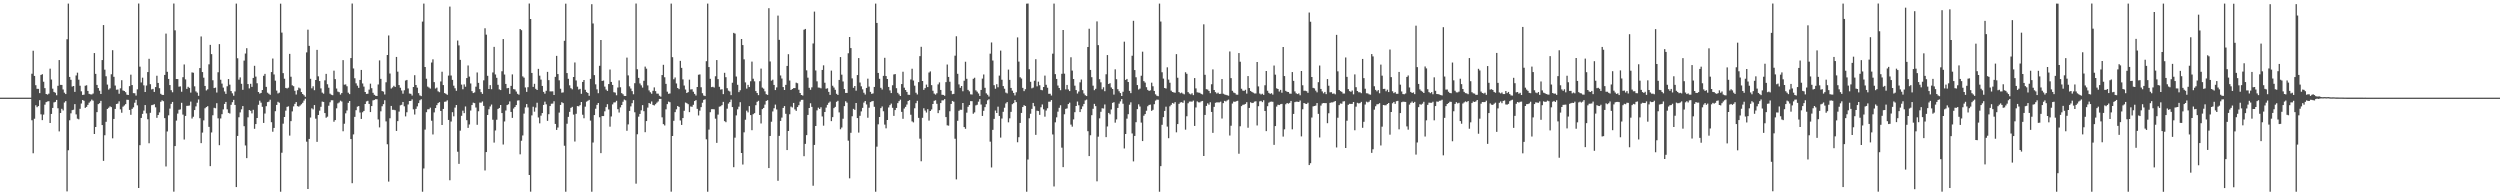 <?xml version="1.0" encoding="UTF-8"?>
<svg xmlns="http://www.w3.org/2000/svg" width="1920" height="150">
  <path d="M0 75.000h1v1.000H0zM1 75.000h1v1.000H1zM2 75.000h1v1.000H2zM3 75.000h1v1.000H3zM4 75.000h1v1.000H4zM5 75.000h1v1.000H5zM6 75.000h1v1.000H6zM7 75.000h1v1.000H7zM8 75.000h1v1.000H8zM9 75.000h1v1.000H9zM10 75.000h1v1.000H10zM11 75.000h1v1.000H11zM12 75.000h1v1.000H12zM13 75.000h1v1.000H13zM14 75.000h1v1.000H14zM15 75.000h1v1.000H15zM16 75.000h1v1.000H16zM17 75.000h1v1.000H17zM18 75.000h1v1.000H18zM19 75.000h1v1.000H19zM20 75.000h1v1.000H20zM21 75.000h1v1.000H21zM22 75.000h1v1.000H22zM23 75.000h1v1.000H23zM24 56.649h1v35.732H24zM25 38.951h1v78.770H25zM26 58.317h1v32.865H26zM27 65.455h1v15.402H27zM28 68.212h1v14.111H28zM29 68.261h1v13.215H29zM30 71.517h1v5.452H30zM31 57.562h1v30.230H31zM32 57.006h1v35.244H32zM33 62.778h1v25.258H33zM34 67.677h1v12.708H34zM35 72.192h1v6.222H35zM36 72.667h1v5.238H36zM37 71.953h1v5.770H37zM38 52.760h1v41.684H38zM39 61.070h1v26.445H39zM40 68.107h1v14.762H40zM41 70.614h1v8.027H41zM42 71.205h1v7.029H42zM43 73.143h1v3.588H43zM44 65.880h1v17.273H44zM45 46.106h1v54.800H45zM46 65.185h1v21.599H46zM47 65.240h1v18.304H47zM48 68.715h1v16.104H48zM49 71.161h1v7.590H49zM50 72.228h1v5.434H50zM51 30.173h1v116.828H51zM52 2.768h1v112.658H52zM53 59.081h1v33.300H53zM54 61.304h1v25.711H54zM55 66.481h1v18.111H55zM56 66.045h1v18.219H56zM57 70.554h1v9.436H57zM58 57.943h1v29.910H58zM59 55.831h1v35.326H59zM60 61.189h1v30.444H60zM61 65.867h1v17.710H61zM62 70.132h1v9.386H62zM63 72.915h1v3.884H63zM64 72.718h1v4.697H64zM65 65.865h1v16.996H65zM66 65.498h1v16.579H66zM67 69.858h1v10.701H67zM68 72.108h1v6.754H68zM69 72.458h1v5.342H69zM70 72.563h1v3.912H70zM71 71.821h1v5.498H71zM72 40.744h1v62.193H72zM73 56.707h1v40.850H73zM74 65.206h1v20.898H74zM75 67.631h1v12.339H75zM76 69.693h1v9.550H76zM77 72.214h1v5.250H77zM78 46.130h1v49.914H78zM79 19.273h1v104.294H79zM80 53.482h1v50.406H80zM81 58.574h1v34.986H81zM82 64.978h1v18.705H82zM83 68.837h1v13.913H83zM84 67.815h1v13.873H84zM85 57.051h1v25.238H85zM86 38.538h1v67.724H86zM87 59.006h1v32.347H87zM88 65.698h1v17.942H88zM89 68.930h1v10.955H89zM90 68.754h1v10.795H90zM91 72.008h1v5.812H91zM92 67.857h1v16.103H92zM93 61.601h1v24.996H93zM94 69.473h1v12.470H94zM95 69.897h1v11.079H95zM96 70.791h1v9.187H96zM97 72.681h1v3.940H97zM98 72.959h1v3.738H98zM99 66.148h1v18.302H99zM100 57.369h1v30.819H100zM101 65.333h1v18.301H101zM102 71.534h1v10.908H102zM103 71.620h1v7.298H103zM104 73.413h1v3.253H104zM105 68.584h1v12.332H105zM106 2.730h1v141.633H106zM107 51.210h1v60.311H107zM108 63.339h1v27.237H108zM109 59.653h1v27.804H109zM110 65.538h1v19.383H110zM111 70.646h1v10.044H111zM112 65.715h1v21.358H112zM113 55.355h1v36.239H113zM114 45.158h1v64.853H114zM115 64.679h1v21.971H115zM116 68.645h1v12.159H116zM117 68.259h1v12.293H117zM118 70.597h1v9.444H118zM119 66.879h1v15.574H119zM120 58.168h1v32.280H120zM121 63.701h1v24.626H121zM122 67.734h1v18.574H122zM123 72.037h1v6.164H123zM124 72.870h1v4.166H124zM125 72.916h1v4.781H125zM126 57.525h1v33.177H126zM127 25.816h1v102.054H127zM128 55.122h1v45.849H128zM129 60.612h1v27.956H129zM130 65.346h1v18.059H130zM131 69.251h1v10.524H131zM132 70.859h1v7.431H132zM133 2.734h1v144.472H133zM134 23.304h1v88.867H134zM135 60.682h1v31.928H135zM136 60.716h1v26.532H136zM137 66.557h1v17.778H137zM138 66.355h1v17.668H138zM139 70.471h1v8.466H139zM140 59.269h1v28.721H140zM141 49.498h1v57.645H141zM142 60.999h1v28.030H142zM143 68.237h1v13.083H143zM144 66.645h1v14.608H144zM145 67.494h1v13.541H145zM146 71.117h1v6.921H146zM147 55.621h1v35.399H147zM148 55.835h1v33.797H148zM149 66.303h1v18.248H149zM150 70.184h1v11.521H150zM151 71.162h1v7.743H151zM152 73.583h1v2.786H152zM153 52.297h1v38.495H153zM154 27.997h1v81.928H154zM155 55.336h1v46.491H155zM156 59.656h1v32.821H156zM157 66.019h1v17.136H157zM158 69.459h1v12.769H158zM159 68.605h1v12.969H159zM160 49.424h1v47.991H160zM161 34.465h1v93.147H161zM162 41.580h1v60.128H162zM163 61.625h1v26.894H163zM164 67.622h1v15.175H164zM165 67.287h1v15.877H165zM166 71.075h1v8.204H166zM167 55.496h1v35.370H167zM168 33.880h1v77.633H168zM169 61.241h1v29.739H169zM170 64.223h1v23.473H170zM171 67.253h1v16.757H171zM172 70.240h1v9.575H172zM173 72.075h1v6.209H173zM174 66.246h1v17.714H174zM175 60.720h1v25.966H175zM176 65.012h1v22.183H176zM177 69.925h1v10.538H177zM178 71.673h1v6.825H178zM179 73.504h1v3.179H179zM180 70.269h1v10.340H180zM181 2.744h1v140.905H181zM182 44.735h1v59.660H182zM183 61.192h1v28.871H183zM184 59.435h1v26.884H184zM185 64.348h1v19.615H185zM186 68.961h1v12.511H186zM187 46.524h1v50.395H187zM188 41.087h1v70.626H188zM189 37.026h1v84.411H189zM190 64.580h1v25.547H190zM191 67.913h1v16.632H191zM192 64.336h1v20.776H192zM193 66.696h1v20.403H193zM194 59.843h1v24.462H194zM195 50.550h1v48.388H195zM196 58.814h1v36.465H196zM197 63.931h1v26.696H197zM198 70.677h1v9.812H198zM199 71.893h1v5.396H199zM200 71.387h1v7.461H200zM201 69.135h1v12.912H201zM202 58.204h1v36.213H202zM203 56.735h1v30.435H203zM204 66.728h1v14.833H204zM205 71.171h1v7.245H205zM206 71.969h1v6.131H206zM207 72.829h1v3.764H207zM208 55.365h1v38.471H208zM209 44.957h1v56.201H209zM210 57.185h1v41.081H210zM211 61.941h1v23.453H211zM212 69.593h1v10.982H212zM213 71.780h1v6.414H213zM214 71.154h1v7.735H214zM215 2.806h1v144.458H215zM216 25.035h1v92.249H216zM217 56.161h1v38.833H217zM218 60.487h1v29.358H218zM219 67.551h1v17.433H219zM220 67.937h1v14.141H220zM221 67.306h1v14.378H221zM222 41.352h1v62.769H222zM223 58.933h1v34.122H223zM224 65.510h1v20.040H224zM225 66.205h1v15.532H225zM226 69.718h1v10.032H226zM227 72.599h1v5.790H227zM228 69.272h1v12.246H228zM229 67.288h1v14.608H229zM230 67.953h1v13.110H230zM231 70.724h1v9.347H231zM232 72.187h1v6.739H232zM233 73.184h1v4.088H233zM234 74.365h1v1.439H234zM235 40.237h1v68.554H235zM236 22.786h1v122.362H236zM237 35.213h1v71.488H237zM238 60.503h1v29.761H238zM239 67.847h1v15.343H239zM240 66.276h1v17.743H240zM241 69.293h1v11.377H241zM242 61.435h1v29.700H242zM243 38.313h1v70.660H243zM244 58.606h1v29.722H244zM245 62.262h1v22.745H245zM246 67.906h1v14.141H246zM247 71.140h1v6.911H247zM248 71.914h1v6.386H248zM249 61.712h1v25.105H249zM250 56.746h1v33.695H250zM251 64.701h1v24.901H251zM252 67.401h1v13.795H252zM253 71.932h1v6.634H253zM254 72.758h1v4.236H254zM255 73.128h1v3.874H255zM256 54.258h1v39.250H256zM257 60.763h1v31.464H257zM258 68.017h1v15.174H258zM259 70.331h1v9.063H259zM260 70.798h1v7.875H260zM261 72.658h1v4.634H261zM262 71.489h1v6.480H262zM263 46.173h1v54.664H263zM264 65.027h1v29.985H264zM265 64.822h1v22.225H265zM266 66.244h1v18.594H266zM267 71.179h1v7.836H267zM268 72.270h1v5.294H268zM269 44.595h1v62.194H269zM270 2.725h1v137.984H270zM271 52.591h1v50.626H271zM272 60.099h1v29.644H272zM273 63.992h1v20.619H273zM274 65.772h1v16.129H274zM275 67.457h1v13.982H275zM276 61.375h1v25.074H276zM277 53.714h1v37.645H277zM278 64.077h1v22.131H278zM279 66.530h1v18.653H279zM280 70.655h1v9.205H280zM281 72.166h1v5.703H281zM282 72.006h1v5.425H282zM283 68.796h1v11.003H283zM284 64.238h1v21.840H284zM285 67.752h1v13.693H285zM286 71.288h1v5.840H286zM287 72.809h1v3.942H287zM288 73.507h1v2.670H288zM289 73.735h1v2.510H289zM290 64.854h1v26.892H290zM291 46.399h1v51.462H291zM292 60.547h1v24.939H292zM293 69.959h1v11.629H293zM294 70.359h1v9.617H294zM295 72.564h1v4.428H295zM296 63.174h1v30.051H296zM297 42.236h1v68.565H297zM298 27.236h1v112.222H298zM299 56.485h1v34.353H299zM300 67.971h1v13.380H300zM301 67.135h1v17.191H301zM302 65.895h1v18.438H302zM303 66.771h1v17.908H303zM304 43.725h1v56.856H304zM305 55.040h1v38.013H305zM306 65.351h1v20.346H306zM307 67.363h1v13.534H307zM308 69.473h1v11.006H308zM309 71.951h1v6.359H309zM310 69.318h1v12.322H310zM311 61.850h1v27.552H311zM312 61.382h1v24.813H312zM313 67.920h1v12.292H313zM314 71.813h1v5.742H314zM315 72.017h1v5.511H315zM316 73.350h1v2.963H316zM317 66.795h1v17.151H317zM318 57.756h1v30.192H318zM319 65.289h1v18.306H319zM320 67.348h1v14.374H320zM321 71.525h1v7.682H321zM322 73.244h1v3.785H322zM323 73.829h1v2.415H323zM324 16.569h1v130.680H324zM325 2.766h1v126.621H325zM326 51.479h1v48.063H326zM327 60.481h1v25.668H327zM328 66.510h1v17.475H328zM329 67.230h1v16.658H329zM330 68.026h1v14.676H330zM331 47.999h1v44.724H331zM332 45.582h1v57.682H332zM333 63.097h1v23.209H333zM334 67.973h1v15.031H334zM335 67.288h1v13.454H335zM336 70.164h1v8.970H336zM337 70.833h1v7.594H337zM338 62.555h1v22.667H338zM339 55.102h1v40.891H339zM340 65.352h1v18.334H340zM341 71.469h1v6.716H341zM342 72.029h1v5.972H342zM343 72.798h1v4.273H343zM344 58.054h1v34.047H344zM345 5.073h1v133.380H345zM346 58.019h1v35.312H346zM347 61.322h1v24.849H347zM348 65.780h1v23.559H348zM349 67.801h1v14.834H349zM350 69.759h1v10.860H350zM351 31.133h1v85.416H351zM352 34.865h1v90.986H352zM353 45.977h1v54.356H353zM354 64.969h1v23.969H354zM355 68.552h1v16.461H355zM356 64.819h1v22.081H356zM357 66.608h1v15.170H357zM358 59.967h1v32.364H358zM359 50.280h1v47.914H359zM360 58.839h1v36.731H360zM361 64.097h1v20.794H361zM362 69.975h1v10.714H362zM363 71.486h1v7.368H363zM364 70.973h1v8.257H364zM365 66.561h1v16.003H365zM366 55.640h1v40.184H366zM367 63.626h1v21.803H367zM368 68.476h1v10.308H368zM369 70.777h1v8.064H369zM370 72.106h1v5.811H370zM371 61.705h1v19.625H371zM372 21.709h1v109.227H372zM373 26.627h1v90.141H373zM374 58.233h1v30.089H374zM375 68.330h1v15.579H375zM376 65.391h1v16.392H376zM377 68.509h1v11.776H377zM378 55.643h1v36.297H378zM379 36.016h1v73.521H379zM380 57.165h1v43.044H380zM381 59.758h1v32.207H381zM382 65.151h1v18.504H382zM383 68.677h1v14.207H383zM384 69.174h1v11.448H384zM385 54.716h1v32.097H385zM386 30.000h1v81.011H386zM387 57.254h1v36.007H387zM388 64.464h1v20.407H388zM389 67.764h1v12.913H389zM390 67.520h1v12.577H390zM391 72.092h1v5.804H391zM392 65.933h1v20.044H392zM393 57.147h1v33.396H393zM394 68.439h1v14.931H394zM395 68.729h1v13.446H395zM396 70.317h1v10.356H396zM397 72.064h1v5.160H397zM398 72.681h1v4.377H398zM399 22.274h1v96.261H399zM400 23.210h1v84.889H400zM401 58.660h1v45.385H401zM402 59.634h1v27.627H402zM403 67.189h1v15.300H403zM404 70.551h1v9.356H404zM405 66.946h1v15.595H405zM406 2.734h1v131.647H406zM407 14.597h1v132.627H407zM408 56.014h1v32.614H408zM409 66.738h1v15.220H409zM410 64.350h1v21.414H410zM411 68.203h1v14.402H411zM412 69.125h1v9.795H412zM413 52.901h1v37.292H413zM414 58.111h1v36.610H414zM415 61.122h1v27.716H415zM416 65.974h1v20.875H416zM417 70.573h1v10.023H417zM418 71.919h1v6.172H418zM419 69.715h1v10.417H419zM420 55.213h1v37.617H420zM421 61.552h1v26.132H421zM422 70.187h1v11.249H422zM423 70.171h1v9.496H423zM424 70.126h1v9.443H424zM425 72.972h1v4.814H425zM426 59.012h1v36.158H426zM427 42.882h1v56.918H427zM428 56.884h1v41.062H428zM429 61.697h1v24.757H429zM430 68.167h1v12.441H430zM431 71.144h1v7.340H431zM432 70.939h1v8.252H432zM433 31.315h1v80.620H433zM434 2.811h1v144.450H434zM435 56.117h1v38.927H435zM436 60.542h1v29.197H436zM437 65.518h1v20.419H437zM438 67.760h1v15.097H438zM439 68.612h1v13.460H439zM440 59.148h1v28.887H440zM441 47.968h1v60.753H441zM442 61.797h1v25.601H442zM443 66.551h1v14.904H443zM444 68.766h1v12.913H444zM445 68.229h1v12.493H445zM446 72.020h1v6.295H446zM447 62.933h1v25.205H447zM448 61.433h1v29.382H448zM449 68.970h1v12.931H449zM450 70.706h1v7.388H450zM451 71.402h1v6.027H451zM452 73.554h1v3.152H452zM453 60.551h1v32.090H453zM454 3.231h1v144.030H454zM455 17.996h1v91.489H455zM456 57.682h1v30.711H456zM457 64.746h1v18.746H457zM458 68.584h1v11.935H458zM459 71.584h1v7.508H459zM460 50.547h1v39.520H460zM461 30.695h1v86.920H461zM462 62.155h1v26.974H462zM463 61.829h1v27.312H463zM464 66.487h1v19.036H464zM465 68.783h1v13.500H465zM466 69.855h1v10.172H466zM467 64.569h1v19.507H467zM468 53.399h1v43.894H468zM469 62.921h1v26.546H469zM470 65.228h1v14.950H470zM471 70.800h1v7.882H471zM472 71.105h1v7.501H472zM473 73.172h1v4.232H473zM474 67.207h1v16.643H474zM475 61.741h1v24.709H475zM476 67.000h1v15.488H476zM477 71.524h1v9.113H477zM478 72.414h1v5.704H478zM479 73.652h1v2.819H479zM480 73.743h1v3.320H480zM481 44.230h1v56.200H481zM482 57.896h1v37.660H482zM483 66.279h1v18.905H483zM484 68.002h1v13.688H484zM485 69.966h1v9.268H485zM486 72.410h1v4.486H486zM487 63.911h1v22.333H487zM488 2.726h1v138.340H488zM489 53.212h1v49.900H489zM490 59.812h1v29.796H490zM491 64.095h1v23.431H491zM492 65.524h1v19.207H492zM493 67.254h1v13.471H493zM494 62.055h1v23.321H494zM495 51.159h1v50.350H495zM496 52.744h1v40.258H496zM497 65.606h1v17.019H497zM498 69.404h1v9.724H498zM499 70.855h1v8.861H499zM500 71.978h1v5.958H500zM501 69.734h1v10.875H501zM502 67.128h1v13.850H502zM503 70.003h1v9.998H503zM504 71.890h1v6.940H504zM505 71.950h1v5.954H505zM506 73.503h1v2.497H506zM507 74.255h1v1.658H507zM508 57.664h1v32.459H508zM509 49.766h1v45.579H509zM510 59.333h1v37.005H510zM511 64.397h1v19.589H511zM512 70.423h1v9.575H512zM513 72.053h1v5.957H513zM514 71.802h1v6.694H514zM515 2.743h1v144.464H515zM516 43.914h1v60.518H516zM517 60.879h1v31.913H517zM518 59.500h1v26.609H518zM519 64.116h1v19.862H519zM520 67.598h1v13.811H520zM521 68.456h1v13.665H521zM522 46.744h1v45.779H522zM523 52.144h1v43.783H523zM524 60.960h1v29.705H524zM525 65.669h1v19.420H525zM526 68.773h1v9.994H526zM527 71.443h1v7.813H527zM528 70.780h1v9.237H528zM529 61.206h1v24.907H529zM530 68.733h1v13.054H530zM531 68.577h1v13.463H531zM532 70.473h1v10.030H532zM533 72.108h1v5.507H533zM534 73.363h1v3.516H534zM535 66.797h1v16.821H535zM536 57.419h1v31.270H536zM537 57.114h1v27.886H537zM538 66.999h1v15.257H538zM539 71.560h1v7.342H539zM540 73.392h1v3.330H540zM541 73.803h1v2.477H541zM542 46.996h1v60.013H542zM543 2.767h1v144.482H543zM544 51.527h1v48.010H544zM545 60.541h1v25.625H545zM546 66.901h1v16.954H546zM547 66.647h1v17.154H547zM548 67.205h1v16.785H548zM549 58.585h1v32.550H549zM550 46.150h1v63.553H550zM551 60.787h1v27.203H551zM552 66.666h1v15.272H552zM553 68.758h1v12.876H553zM554 68.550h1v12.184H554zM555 72.289h1v5.941H555zM556 55.933h1v37.121H556zM557 59.280h1v34.588H557zM558 67.736h1v15.707H558zM559 69.628h1v9.950H559zM560 70.237h1v8.145H560zM561 73.041h1v3.441H561zM562 63.533h1v18.693H562zM563 25.249h1v103.163H563zM564 25.782h1v79.966H564zM565 58.791h1v29.811H565zM566 65.148h1v18.804H566zM567 70.735h1v11.175H567zM568 69.344h1v9.158H568zM569 29.947h1v87.551H569zM570 34.612h1v91.762H570zM571 45.582h1v56.070H571zM572 63.291h1v28.685H572zM573 68.061h1v16.908H573zM574 65.196h1v21.122H574zM575 66.871h1v14.620H575zM576 62.416h1v25.980H576zM577 47.327h1v52.644H577zM578 60.472h1v27.211H578zM579 62.484h1v24.406H579zM580 69.954h1v10.816H580zM581 71.438h1v6.733H581zM582 73.050h1v4.355H582zM583 62.368h1v25.976H583zM584 52.679h1v42.165H584zM585 67.284h1v16.507H585zM586 68.072h1v14.805H586zM587 70.121h1v10.207H587zM588 72.338h1v5.172H588zM589 72.865h1v4.083H589zM590 6.314h1v122.739H590zM591 47.197h1v57.226H591zM592 61.934h1v31.554H592zM593 61.184h1v24.437H593zM594 65.253h1v17.912H594zM595 69.189h1v11.154H595zM596 67.124h1v16.969H596zM597 11.994h1v126.860H597zM598 30.609h1v73.730H598zM599 57.978h1v34.881H599zM600 60.292h1v30.033H600zM601 66.875h1v16.025H601zM602 69.123h1v12.322H602zM603 65.166h1v22.224H603zM604 50.614h1v64.624H604zM605 41.601h1v59.009H605zM606 61.841h1v25.911H606zM607 69.129h1v12.747H607zM608 68.333h1v14.178H608zM609 67.689h1v11.348H609zM610 67.628h1v16.407H610zM611 63.480h1v21.658H611zM612 63.941h1v18.303H612zM613 68.929h1v11.866H613zM614 71.428h1v6.624H614zM615 72.961h1v3.738H615zM616 73.395h1v3.253H616zM617 22.818h1v97.131H617zM618 22.244h1v88.235H618zM619 54.001h1v49.798H619zM620 59.654h1v28.613H620zM621 67.413h1v15.535H621zM622 68.983h1v10.337H622zM623 67.070h1v15.019H623zM624 33.382h1v109.247H624zM625 8.918h1v102.382H625zM626 54.137h1v42.606H626zM627 62.472h1v22.324H627zM628 67.251h1v15.436H628zM629 67.336h1v16.351H629zM630 67.826h1v14.529H630zM631 53.722h1v35.709H631zM632 50.171h1v46.319H632zM633 63.522h1v22.487H633zM634 68.127h1v14.491H634zM635 67.798h1v12.715H635zM636 70.542h1v8.425H636zM637 72.849h1v5.163H637zM638 54.211h1v38.795H638zM639 65.824h1v24.149H639zM640 67.203h1v15.864H640zM641 68.960h1v13.133H641zM642 72.014h1v6.171H642zM643 72.905h1v4.496H643zM644 61.408h1v24.907H644zM645 43.826h1v55.463H645zM646 57.351h1v40.571H646zM647 62.551h1v28.655H647zM648 68.401h1v13.119H648zM649 71.357h1v6.403H649zM650 71.359h1v7.466H650zM651 40.928h1v67.082H651zM652 28.420h1v108.534H652zM653 36.914h1v65.064H653zM654 60.200h1v29.072H654zM655 67.429h1v16.167H655zM656 66.028h1v18.344H656zM657 69.626h1v9.502H657zM658 57.670h1v33.010H658zM659 44.595h1v57.235H659zM660 63.368h1v25.582H660zM661 66.303h1v19.264H661zM662 68.596h1v14.225H662zM663 71.215h1v7.589H663zM664 72.618h1v4.943H664zM665 67.554h1v12.683H665zM666 60.413h1v30.031H666zM667 66.528h1v16.198H667zM668 70.541h1v7.879H668zM669 72.102h1v5.768H669zM670 71.748h1v5.790H670zM671 66.782h1v15.226H671zM672 2.751h1v144.479H672zM673 17.610h1v95.008H673zM674 56.006h1v39.496H674zM675 60.525h1v29.306H675zM676 67.434h1v15.603H676zM677 68.737h1v13.006H677zM678 58.258h1v27.213H678zM679 44.383h1v51.314H679zM680 58.414h1v40.137H680zM681 60.694h1v31.450H681zM682 66.766h1v15.757H682zM683 69.428h1v11.312H683zM684 71.462h1v8.128H684zM685 65.477h1v17.338H685zM686 57.210h1v31.780H686zM687 56.891h1v27.644H687zM688 67.756h1v15.136H688zM689 71.282h1v7.908H689zM690 72.491h1v5.187H690zM691 73.714h1v2.822H691zM692 64.541h1v21.375H692zM693 55.072h1v36.166H693zM694 67.320h1v16.022H694zM695 69.132h1v12.943H695zM696 70.621h1v9.679H696zM697 72.733h1v4.812H697zM698 72.881h1v4.030H698zM699 61.016h1v27.080H699zM700 52.781h1v40.443H700zM701 61.823h1v32.191H701zM702 65.781h1v17.368H702zM703 71.238h1v8.012H703zM704 72.545h1v4.883H704zM705 63.086h1v27.415H705zM706 43.130h1v63.342H706zM707 35.938h1v87.907H707zM708 62.189h1v28.301H708zM709 69.018h1v14.129H709zM710 67.667h1v17.260H710zM711 64.983h1v21.456H711zM712 66.852h1v17.018H712zM713 55.701h1v36.908H713zM714 54.810h1v30.424H714zM715 65.391h1v18.691H715zM716 69.703h1v10.150H716zM717 71.899h1v5.509H717zM718 72.676h1v4.335H718zM719 71.606h1v8.103H719zM720 64.824h1v22.086H720zM721 63.263h1v21.378H721zM722 69.083h1v10.048H722zM723 72.769h1v4.357H723zM724 72.933h1v4.112H724zM725 73.503h1v2.637H725zM726 63.077h1v26.805H726zM727 49.542h1v46.718H727zM728 59.102h1v37.406H728zM729 62.777h1v22.662H729zM730 69.718h1v10.109H730zM731 72.328h1v5.194H731zM732 72.091h1v6.016H732zM733 42.761h1v63.801H733zM734 27.834h1v109.933H734zM735 56.654h1v36.110H735zM736 64.818h1v20.282H736zM737 67.455h1v16.820H737zM738 66.056h1v18.265H738zM739 70.087h1v9.006H739zM740 61.990h1v35.592H740zM741 47.418h1v51.515H741zM742 60.510h1v26.000H742zM743 69.039h1v12.994H743zM744 70.142h1v10.483H744zM745 72.464h1v5.219H745zM746 72.601h1v5.141H746zM747 60.503h1v26.868H747zM748 59.714h1v26.603H748zM749 69.362h1v11.575H749zM750 70.378h1v10.054H750zM751 71.756h1v6.306H751zM752 73.679h1v2.475H752zM753 69.071h1v11.203H753zM754 60.356h1v28.682H754zM755 57.201h1v27.869H755zM756 67.415h1v14.847H756zM757 71.683h1v8.352H757zM758 72.766h1v4.276H758zM759 74.143h1v2.083H759zM760 41.241h1v67.561H760zM761 32.628h1v95.974H761zM762 46.499h1v53.226H762zM763 65.437h1v25.830H763zM764 68.160h1v16.737H764zM765 64.676h1v22.104H765zM766 67.039h1v14.875H766zM767 58.075h1v30.980H767zM768 38.841h1v66.847H768zM769 61.215h1v29.805H769zM770 66.119h1v19.721H770zM771 68.160h1v14.578H771zM772 71.114h1v8.361H772zM773 71.737h1v6.666H773zM774 53.432h1v40.535H774zM775 61.334h1v29.560H775zM776 67.557h1v18.364H776zM777 69.646h1v10.382H777zM778 71.381h1v7.825H778zM779 73.266h1v3.583H779zM780 70.873h1v7.584H780zM781 28.698h1v80.572H781zM782 47.334h1v58.039H782zM783 59.324h1v35.064H783zM784 60.314h1v26.411H784zM785 67.500h1v14.675H785zM786 69.989h1v10.798H786zM787 68.504h1v12.883H787zM788 2.818h1v144.431H788zM789 2.728h1v119.781H789zM790 53.174h1v37.634H790zM791 62.823h1v24.542H791zM792 67.829h1v15.788H792zM793 67.299h1v11.760H793zM794 62.013h1v19.623H794zM795 45.450h1v58.144H795zM796 66.296h1v18.751H796zM797 62.727h1v22.570H797zM798 65.486h1v22.742H798zM799 69.011h1v13.350H799zM800 69.307h1v10.948H800zM801 66.820h1v17.125H801zM802 58.047h1v31.575H802zM803 65.122h1v19.776H803zM804 67.393h1v15.780H804zM805 72.064h1v6.083H805zM806 72.009h1v6.072H806zM807 73.362h1v3.494H807zM808 41.214h1v62.032H808zM809 2.771h1v140.429H809zM810 56.957h1v36.984H810zM811 60.638h1v29.484H811zM812 65.691h1v20.062H812zM813 67.560h1v15.229H813zM814 69.296h1v11.570H814zM815 56.678h1v56.740H815zM816 23.040h1v105.294H816zM817 56.563h1v31.200H817zM818 68.682h1v14.934H818zM819 65.250h1v18.011H819zM820 68.730h1v11.188H820zM821 69.948h1v8.894H821zM822 44.002h1v51.670H822zM823 54.226h1v43.034H823zM824 60.660h1v31.019H824zM825 65.793h1v20.360H825zM826 69.150h1v12.252H826zM827 71.839h1v6.114H827zM828 70.278h1v10.587H828zM829 63.207h1v22.846H829zM830 61.095h1v22.728H830zM831 69.222h1v12.487H831zM832 71.800h1v8.004H832zM833 73.147h1v3.966H833zM834 73.772h1v2.728H834zM835 36.103h1v64.654H835zM836 22.047h1v97.792H836zM837 53.720h1v50.174H837zM838 59.313h1v29.157H838zM839 65.784h1v17.760H839zM840 69.267h1v10.504H840zM841 68.184h1v13.303H841zM842 16.444h1v122.839H842zM843 34.647h1v70.289H843zM844 60.808h1v30.077H844zM845 63.246h1v22.599H845zM846 68.599h1v14.556H846zM847 67.036h1v16.344H847zM848 70.028h1v10.178H848zM849 57.059h1v48.244H849zM850 42.302h1v54.807H850zM851 64.496h1v22.222H851zM852 63.897h1v23.907H852zM853 67.149h1v16.932H853zM854 68.376h1v10.617H854zM855 72.640h1v5.860H855zM856 53.267h1v40.945H856zM857 60.807h1v30.887H857zM858 68.493h1v14.418H858zM859 70.076h1v9.516H859zM860 71.459h1v6.433H860zM861 73.739h1v2.364H861zM862 70.465h1v9.197H862zM863 32.000h1v82.012H863zM864 61.391h1v41.507H864zM865 60.614h1v30.507H865zM866 62.978h1v24.707H866zM867 69.769h1v10.643H867zM868 71.525h1v7.049H868zM869 42.814h1v59.687H869zM870 15.952h1v108.008H870zM871 53.795h1v50.590H871zM872 59.350h1v34.505H872zM873 65.324h1v18.471H873zM874 68.788h1v11.336H874zM875 68.047h1v13.757H875zM876 58.176h1v35.963H876zM877 39.690h1v68.653H877zM878 62.293h1v26.568H878zM879 63.449h1v24.135H879zM880 66.968h1v18.081H880zM881 69.043h1v12.585H881zM882 69.823h1v10.750H882zM883 69.382h1v10.935H883zM884 63.513h1v21.640H884zM885 66.248h1v18.061H885zM886 69.837h1v10.173H886zM887 72.462h1v4.781H887zM888 73.507h1v2.970H888zM889 73.858h1v2.761H889zM890 2.757h1v144.472H890zM891 16.549h1v111.052H891zM892 55.486h1v40.370H892zM893 60.350h1v29.592H893zM894 67.586h1v17.601H894zM895 68.017h1v13.911H895zM896 51.721h1v45.522H896zM897 61.154h1v44.978H897zM898 63.543h1v18.106H898zM899 69.613h1v10.893H899zM900 70.664h1v8.368H900zM901 70.974h1v8.656H901zM902 71.239h1v7.201H902zM903 41.584h1v60.029H903zM904 59.708h1v35.580H904zM905 70.716h1v9.038H905zM906 71.604h1v7.109H906zM907 71.116h1v7.323H907zM908 71.891h1v7.099H908zM909 72.464h1v4.715H909zM910 55.476h1v44.091H910zM911 56.671h1v32.627H911zM912 70.767h1v8.561H912zM913 71.895h1v6.151H913zM914 72.485h1v5.507H914zM915 71.651h1v6.433H915zM916 73.044h1v4.196H916zM917 59.968h1v36.750H917zM918 67.874h1v14.647H918zM919 70.889h1v6.999H919zM920 71.097h1v7.494H920zM921 71.282h1v7.369H921zM922 72.098h1v5.767H922zM923 72.545h1v4.959H923zM924 18.708h1v101.120H924zM925 57.455h1v30.817H925zM926 68.509h1v12.848H926zM927 68.751h1v10.610H927zM928 69.836h1v10.556H928zM929 71.570h1v6.947H929zM930 64.738h1v21.235H930zM931 53.284h1v48.746H931zM932 69.124h1v12.946H932zM933 70.774h1v8.160H933zM934 71.845h1v6.723H934zM935 71.164h1v7.493H935zM936 72.176h1v6.442H936zM937 72.031h1v6.056H937zM938 60.717h1v30.320H938zM939 71.993h1v7.211H939zM940 72.555h1v4.913H940zM941 72.862h1v5.043H941zM942 73.152h1v3.953H942zM943 73.533h1v2.949H943zM944 39.537h1v64.574H944zM945 60.021h1v36.529H945zM946 69.721h1v9.808H946zM947 71.064h1v6.948H947zM948 71.524h1v6.731H948zM949 72.629h1v5.105H949zM950 72.741h1v4.651H950zM951 40.775h1v77.306H951zM952 47.419h1v49.534H952zM953 68.125h1v13.378H953zM954 69.575h1v10.923H954zM955 69.765h1v10.580H955zM956 68.988h1v10.828H956zM957 71.875h1v6.596H957zM958 58.435h1v39.643H958zM959 67.654h1v15.253H959zM960 69.837h1v8.690H960zM961 70.620h1v8.548H961zM962 71.175h1v7.780H962zM963 71.776h1v6.239H963zM964 71.769h1v6.024H964zM965 47.629h1v48.723H965zM966 66.363h1v15.195H966zM967 71.848h1v6.039H967zM968 72.543h1v4.947H968zM969 71.988h1v6.472H969zM970 72.865h1v4.117H970zM971 65.459h1v19.768H971zM972 54.512h1v46.197H972zM973 69.695h1v11.853H973zM974 71.303h1v7.551H974zM975 72.112h1v6.087H975zM976 71.567h1v6.471H976zM977 72.662h1v5.510H977zM978 50.334h1v60.909H978zM979 57.343h1v39.468H979zM980 67.850h1v14.029H980zM981 68.350h1v12.062H981zM982 70.295h1v10.397H982zM983 69.002h1v11.016H983zM984 71.226h1v8.568H984zM985 36.103h1v68.783H985zM986 58.404h1v40.931H986zM987 69.799h1v10.268H987zM988 70.486h1v8.629H988zM989 70.651h1v8.977H989zM990 71.900h1v7.120H990zM991 72.000h1v5.505H991zM992 55.348h1v43.975H992zM993 62.115h1v25.411H993zM994 70.187h1v8.273H994zM995 71.655h1v6.404H995zM996 72.262h1v5.891H996zM997 71.715h1v6.605H997zM998 73.177h1v4.036H998zM999 54.527h1v50.236H999zM1000 65.466h1v18.452H1000zM1001 69.695h1v9.427H1001zM1002 69.665h1v9.979H1002zM1003 70.059h1v9.835H1003zM1004 71.262h1v7.659H1004zM1005 9.648h1v117.113H1005zM1006 16.704h1v108.645H1006zM1007 59.133h1v31.147H1007zM1008 67.470h1v14.267H1008zM1009 67.909h1v13.477H1009zM1010 69.584h1v11.501H1010zM1011 70.926h1v8.221H1011zM1012 63.123h1v24.345H1012zM1013 50.322h1v55.273H1013zM1014 68.276h1v12.847H1014zM1015 70.176h1v9.289H1015zM1016 71.678h1v7.419H1016zM1017 70.621h1v8.566H1017zM1018 72.302h1v6.905H1018zM1019 60.736h1v33.873H1019zM1020 65.859h1v21.145H1020zM1021 70.892h1v8.113H1021zM1022 70.833h1v7.830H1022zM1023 71.966h1v6.652H1023zM1024 71.757h1v6.350H1024zM1025 72.466h1v5.100H1025zM1026 26.795h1v86.461H1026zM1027 54.774h1v35.650H1027zM1028 69.100h1v11.666H1028zM1029 70.003h1v9.461H1029zM1030 70.505h1v9.168H1030zM1031 71.830h1v6.119H1031zM1032 71.829h1v5.877H1032zM1033 44.151h1v69.533H1033zM1034 59.051h1v33.647H1034zM1035 68.433h1v12.068H1035zM1036 69.994h1v9.701H1036zM1037 70.479h1v9.360H1037zM1038 69.528h1v10.232H1038zM1039 72.461h1v5.895H1039zM1040 57.161h1v42.903H1040zM1041 66.956h1v14.955H1041zM1042 69.865h1v9.102H1042zM1043 70.873h1v8.526H1043zM1044 70.866h1v8.362H1044zM1045 71.559h1v6.681H1045zM1046 45.270h1v52.861H1046zM1047 60.027h1v33.515H1047zM1048 68.140h1v12.129H1048zM1049 71.632h1v6.474H1049zM1050 71.747h1v6.875H1050zM1051 72.453h1v5.628H1051zM1052 72.698h1v4.167H1052zM1053 41.530h1v75.853H1053zM1054 43.304h1v71.330H1054zM1055 66.277h1v17.935H1055zM1056 69.018h1v12.604H1056zM1057 70.151h1v9.951H1057zM1058 69.180h1v10.786H1058zM1059 71.638h1v7.603H1059zM1060 49.626h1v62.071H1060zM1061 58.130h1v39.135H1061zM1062 68.288h1v12.375H1062zM1063 68.208h1v12.670H1063zM1064 70.114h1v10.743H1064zM1065 68.869h1v11.002H1065zM1066 70.687h1v8.395H1066zM1067 38.046h1v65.385H1067zM1068 59.262h1v26.736H1068zM1069 70.080h1v9.220H1069zM1070 71.538h1v6.745H1070zM1071 70.734h1v9.020H1071zM1072 72.027h1v5.717H1072zM1073 72.028h1v5.431H1073zM1074 55.234h1v44.102H1074zM1075 65.049h1v21.766H1075zM1076 70.241h1v8.266H1076zM1077 72.265h1v5.828H1077zM1078 72.380h1v5.789H1078zM1079 71.782h1v6.506H1079zM1080 59.081h1v37.976H1080zM1081 57.974h1v41.635H1081zM1082 67.183h1v13.163H1082zM1083 70.624h1v8.321H1083zM1084 71.406h1v6.550H1084zM1085 70.937h1v8.176H1085zM1086 72.275h1v5.937H1086zM1087 19.714h1v99.024H1087zM1088 51.546h1v57.875H1088zM1089 64.454h1v17.830H1089zM1090 68.672h1v11.421H1090zM1091 69.760h1v10.641H1091zM1092 70.443h1v9.166H1092zM1093 71.424h1v6.752H1093zM1094 51.060h1v53.810H1094zM1095 52.531h1v39.894H1095zM1096 68.525h1v11.995H1096zM1097 70.761h1v8.088H1097zM1098 71.588h1v7.337H1098zM1099 70.739h1v8.230H1099zM1100 72.393h1v5.761H1100zM1101 59.403h1v33.023H1101zM1102 69.734h1v11.703H1102zM1103 72.194h1v5.770H1103zM1104 72.272h1v5.897H1104zM1105 72.619h1v4.806H1105zM1106 73.025h1v4.234H1106zM1107 73.332h1v3.269H1107zM1108 20.891h1v98.420H1108zM1109 58.798h1v31.727H1109zM1110 68.830h1v12.689H1110zM1111 68.753h1v11.119H1111zM1112 70.433h1v8.724H1112zM1113 71.443h1v6.664H1113zM1114 71.636h1v6.618H1114zM1115 48.043h1v60.436H1115zM1116 61.676h1v23.790H1116zM1117 69.706h1v10.139H1117zM1118 70.888h1v7.620H1118zM1119 70.973h1v8.460H1119zM1120 70.332h1v8.622H1120zM1121 60.453h1v32.533H1121zM1122 64.615h1v30.407H1122zM1123 68.335h1v11.199H1123zM1124 70.579h1v8.080H1124zM1125 71.512h1v6.369H1125zM1126 71.748h1v6.694H1126zM1127 72.323h1v5.224H1127zM1128 44.605h1v54.245H1128zM1129 62.358h1v31.574H1129zM1130 70.819h1v8.349H1130zM1131 71.687h1v6.309H1131zM1132 71.903h1v6.451H1132zM1133 72.869h1v4.992H1133zM1134 72.816h1v3.980H1134zM1135 52.858h1v49.849H1135zM1136 54.142h1v37.013H1136zM1137 70.355h1v9.268H1137zM1138 71.431h1v6.892H1138zM1139 71.859h1v6.567H1139zM1140 71.219h1v7.169H1140zM1141 72.786h1v4.509H1141zM1142 50.760h1v59.713H1142zM1143 63.600h1v23.235H1143zM1144 68.802h1v10.629H1144zM1145 68.485h1v11.891H1145zM1146 69.123h1v11.469H1146zM1147 70.613h1v9.076H1147zM1148 71.225h1v7.647H1148zM1149 40.631h1v60.653H1149zM1150 63.623h1v19.616H1150zM1151 71.003h1v7.964H1151zM1152 71.724h1v6.199H1152zM1153 71.034h1v8.237H1153zM1154 72.267h1v5.235H1154zM1155 72.223h1v4.946H1155zM1156 69.872h1v10.339H1156zM1157 71.549h1v8.849H1157zM1158 70.623h1v9.144H1158zM1159 72.256h1v5.448H1159zM1160 73.246h1v3.797H1160zM1161 73.401h1v3.217H1161zM1162 59.734h1v38.458H1162zM1163 63.919h1v25.064H1163zM1164 70.900h1v8.794H1164zM1165 70.679h1v7.632H1165zM1166 71.961h1v6.827H1166zM1167 71.278h1v6.928H1167zM1168 72.951h1v5.066H1168zM1169 20.703h1v97.038H1169zM1170 52.006h1v56.939H1170zM1171 67.341h1v14.060H1171zM1172 68.825h1v11.146H1172zM1173 69.783h1v10.135H1173zM1174 71.305h1v8.086H1174zM1175 71.579h1v6.568H1175zM1176 51.147h1v53.692H1176zM1177 55.363h1v34.775H1177zM1178 69.306h1v10.617H1178zM1179 71.048h1v7.561H1179zM1180 71.576h1v7.238H1180zM1181 70.659h1v8.282H1181zM1182 72.848h1v5.032H1182zM1183 62.583h1v29.407H1183zM1184 69.427h1v11.363H1184zM1185 71.176h1v6.639H1185zM1186 71.583h1v6.676H1186zM1187 72.167h1v5.952H1187zM1188 72.555h1v4.707H1188zM1189 72.686h1v5.010H1189zM1190 43.089h1v57.081H1190zM1191 64.930h1v17.525H1191zM1192 71.402h1v6.737H1192zM1193 71.937h1v5.583H1193zM1194 71.884h1v6.476H1194zM1195 72.841h1v4.176H1195zM1196 58.486h1v34.748H1196zM1197 38.600h1v82.543H1197zM1198 65.487h1v20.998H1198zM1199 68.641h1v13.511H1199zM1200 69.725h1v10.798H1200zM1201 68.535h1v11.878H1201zM1202 70.932h1v9.388H1202zM1203 58.172h1v40.433H1203zM1204 63.159h1v26.348H1204zM1205 69.835h1v9.871H1205zM1206 69.779h1v9.489H1206zM1207 71.698h1v7.241H1207zM1208 71.066h1v8.057H1208zM1209 71.681h1v6.404H1209zM1210 44.544h1v54.314H1210zM1211 62.170h1v31.759H1211zM1212 70.778h1v7.839H1212zM1213 71.507h1v6.559H1213zM1214 71.723h1v7.048H1214zM1215 72.623h1v5.471H1215zM1216 72.687h1v4.240H1216zM1217 44.985h1v68.019H1217zM1218 55.432h1v39.143H1218zM1219 69.103h1v11.775H1219zM1220 70.275h1v9.389H1220zM1221 70.651h1v8.958H1221zM1222 69.831h1v9.641H1222zM1223 72.290h1v5.719H1223zM1224 46.978h1v68.816H1224zM1225 61.993h1v25.255H1225zM1226 67.744h1v13.041H1226zM1227 67.444h1v13.881H1227zM1228 68.179h1v13.283H1228zM1229 69.841h1v10.606H1229zM1230 36.029h1v68.797H1230zM1231 38.189h1v66.367H1231zM1232 66.140h1v18.270H1232zM1233 70.450h1v8.921H1233zM1234 70.427h1v9.595H1234zM1235 71.292h1v8.021H1235zM1236 71.813h1v6.098H1236zM1237 64.849h1v20.301H1237zM1238 54.696h1v45.281H1238zM1239 69.632h1v10.556H1239zM1240 71.090h1v7.485H1240zM1241 72.162h1v6.114H1241zM1242 71.667h1v6.546H1242zM1243 73.007h1v5.455H1243zM1244 54.073h1v51.357H1244zM1245 60.282h1v33.080H1245zM1246 69.738h1v11.070H1246zM1247 69.553h1v10.191H1247zM1248 71.085h1v8.935H1248zM1249 69.954h1v8.965H1249zM1250 71.756h1v7.244H1250zM1251 26.274h1v86.827H1251zM1252 54.308h1v36.055H1252zM1253 68.833h1v11.899H1253zM1254 70.159h1v9.608H1254zM1255 70.064h1v10.072H1255zM1256 71.519h1v6.701H1256zM1257 71.618h1v6.298H1257zM1258 49.352h1v57.780H1258zM1259 61.946h1v28.191H1259zM1260 69.018h1v10.620H1260zM1261 70.701h1v8.195H1261zM1262 71.380h1v7.730H1262zM1263 70.520h1v8.651H1263zM1264 72.843h1v5.052H1264zM1265 61.697h1v31.738H1265zM1266 69.114h1v11.080H1266zM1267 71.035h1v6.943H1267zM1268 71.955h1v6.461H1268zM1269 71.950h1v6.383H1269zM1270 72.372h1v5.002H1270zM1271 22.350h1v94.606H1271zM1272 49.170h1v58.571H1272zM1273 62.069h1v23.398H1273zM1274 69.038h1v11.233H1274zM1275 69.245h1v10.774H1275zM1276 70.592h1v9.153H1276zM1277 71.678h1v6.269H1277zM1278 37.743h1v84.358H1278zM1279 39.860h1v79.046H1279zM1280 65.133h1v19.877H1280zM1281 68.530h1v13.309H1281zM1282 69.733h1v11.092H1282zM1283 68.308h1v12.401H1283zM1284 71.022h1v8.624H1284zM1285 58.595h1v38.960H1285zM1286 65.189h1v23.703H1286zM1287 69.725h1v9.070H1287zM1288 70.656h1v8.647H1288zM1289 71.582h1v7.599H1289zM1290 71.249h1v7.456H1290zM1291 71.727h1v6.154H1291zM1292 44.641h1v54.183H1292zM1293 62.340h1v21.801H1293zM1294 71.089h1v7.514H1294zM1295 72.233h1v5.464H1295zM1296 71.754h1v6.949H1296zM1297 72.688h1v4.430H1297zM1298 72.716h1v4.162H1298zM1299 49.970h1v56.431H1299zM1300 61.854h1v27.495H1300zM1301 69.868h1v9.895H1301zM1302 71.329h1v7.070H1302zM1303 71.425h1v7.448H1303zM1304 70.763h1v8.024H1304zM1305 52.923h1v52.944H1305zM1306 51.223h1v58.414H1306zM1307 63.936h1v18.498H1307zM1308 68.639h1v11.708H1308zM1309 69.853h1v9.293H1309zM1310 69.266h1v11.230H1310zM1311 71.192h1v8.379H1311zM1312 37.139h1v67.042H1312zM1313 58.890h1v39.766H1313zM1314 68.346h1v11.774H1314zM1315 70.621h1v8.405H1315zM1316 70.741h1v8.874H1316zM1317 71.636h1v7.307H1317zM1318 72.073h1v5.382H1318zM1319 71.528h1v5.610H1319zM1320 69.352h1v11.267H1320zM1321 71.230h1v9.703H1321zM1322 70.220h1v9.019H1322zM1323 72.588h1v5.366H1323zM1324 73.129h1v3.872H1324zM1325 73.273h1v3.126H1325zM1326 51.771h1v58.382H1326zM1327 61.277h1v24.736H1327zM1328 69.548h1v10.784H1328zM1329 68.536h1v11.294H1329zM1330 69.402h1v11.124H1330zM1331 71.162h1v8.558H1331zM1332 72.158h1v6.332H1332zM1333 51.653h1v43.613H1333zM1334 32.780h1v82.681H1334zM1335 54.734h1v37.499H1335zM1336 59.555h1v29.129H1336zM1337 65.629h1v17.887H1337zM1338 69.877h1v10.477H1338zM1339 71.246h1v6.870H1339zM1340 60.482h1v29.021H1340zM1341 53.003h1v41.035H1341zM1342 62.614h1v26.589H1342zM1343 65.867h1v17.308H1343zM1344 71.030h1v8.698H1344zM1345 72.391h1v5.314H1345zM1346 70.000h1v8.633H1346zM1347 62.034h1v25.373H1347zM1348 58.599h1v26.291H1348zM1349 68.039h1v13.623H1349zM1350 71.359h1v8.417H1350zM1351 72.295h1v5.368H1351zM1352 73.072h1v3.301H1352zM1353 69.409h1v13.968H1353zM1354 58.951h1v43.106H1354zM1355 48.947h1v45.702H1355zM1356 63.665h1v22.444H1356zM1357 70.797h1v8.942H1357zM1358 70.368h1v9.172H1358zM1359 70.978h1v6.162H1359zM1360 25.228h1v99.027H1360zM1361 2.712h1v144.164H1361zM1362 52.019h1v50.364H1362zM1363 57.123h1v33.051H1363zM1364 64.695h1v21.666H1364zM1365 64.224h1v22.226H1365zM1366 66.387h1v15.361H1366zM1367 57.336h1v31.937H1367zM1368 55.591h1v36.155H1368zM1369 60.909h1v31.346H1369zM1370 65.296h1v18.580H1370zM1371 70.047h1v9.878H1371zM1372 71.170h1v6.088H1372zM1373 72.316h1v5.577H1373zM1374 68.782h1v10.712H1374zM1375 64.474h1v21.307H1375zM1376 67.951h1v12.977H1376zM1377 71.177h1v6.672H1377zM1378 72.952h1v3.610H1378zM1379 73.355h1v3.068H1379zM1380 66.872h1v12.144H1380zM1381 52.157h1v39.643H1381zM1382 46.467h1v51.085H1382zM1383 63.529h1v21.185H1383zM1384 69.785h1v11.655H1384zM1385 70.141h1v9.079H1385zM1386 72.486h1v4.523H1386zM1387 67.251h1v18.565H1387zM1388 19.440h1v103.017H1388zM1389 47.380h1v56.486H1389zM1390 58.746h1v34.648H1390zM1391 65.129h1v22.129H1391zM1392 68.697h1v14.431H1392zM1393 68.277h1v13.121H1393zM1394 65.874h1v16.586H1394zM1395 38.687h1v67.198H1395zM1396 59.031h1v32.519H1396zM1397 65.551h1v19.573H1397zM1398 68.792h1v11.350H1398zM1399 68.499h1v11.177H1399zM1400 71.875h1v6.836H1400zM1401 70.778h1v10.336H1401zM1402 61.206h1v25.383H1402zM1403 65.410h1v19.982H1403zM1404 69.239h1v11.174H1404zM1405 72.346h1v4.909H1405zM1406 72.615h1v4.520H1406zM1407 72.675h1v4.739H1407zM1408 43.723h1v70.072H1408zM1409 46.902h1v57.788H1409zM1410 57.895h1v34.550H1410zM1411 65.409h1v20.353H1411zM1412 68.584h1v13.401H1412zM1413 70.757h1v8.601H1413zM1414 72.101h1v5.703H1414zM1415 2.778h1v140.868H1415zM1416 14.566h1v96.141H1416zM1417 54.342h1v36.380H1417zM1418 59.456h1v28.299H1418zM1419 65.732h1v19.019H1419zM1420 70.152h1v8.770H1420zM1421 64.842h1v18.760H1421zM1422 48.278h1v55.392H1422zM1423 43.522h1v54.242H1423zM1424 59.595h1v29.645H1424zM1425 68.028h1v16.436H1425zM1426 68.353h1v12.347H1426zM1427 70.985h1v7.341H1427zM1428 56.655h1v33.772H1428zM1429 46.204h1v65.172H1429zM1430 54.899h1v41.460H1430zM1431 61.088h1v26.894H1431zM1432 65.647h1v16.112H1432zM1433 69.048h1v12.308H1433zM1434 70.894h1v8.518H1434zM1435 45.750h1v49.442H1435zM1436 28.579h1v80.772H1436zM1437 54.990h1v46.704H1437zM1438 59.661h1v28.123H1438zM1439 65.867h1v17.502H1439zM1440 69.277h1v10.945H1440zM1441 68.443h1v12.819H1441zM1442 2.727h1v144.494H1442zM1443 24.014h1v92.860H1443zM1444 56.967h1v38.878H1444zM1445 59.473h1v29.442H1445zM1446 66.618h1v18.016H1446zM1447 65.958h1v18.518H1447zM1448 69.621h1v10.717H1448zM1449 52.566h1v40.514H1449zM1450 51.332h1v43.944H1450zM1451 58.704h1v36.370H1451zM1452 61.490h1v25.690H1452zM1453 67.559h1v14.527H1453zM1454 71.860h1v6.082H1454zM1455 71.191h1v7.558H1455zM1456 52.719h1v41.057H1456zM1457 53.814h1v36.940H1457zM1458 65.699h1v19.671H1458zM1459 68.655h1v14.001H1459zM1460 70.467h1v9.196H1460zM1461 72.647h1v5.113H1461zM1462 68.746h1v15.245H1462zM1463 5.878h1v124.351H1463zM1464 47.523h1v48.304H1464zM1465 60.783h1v28.284H1465zM1466 66.210h1v17.127H1466zM1467 65.402h1v17.306H1467zM1468 70.974h1v7.416H1468zM1469 53.028h1v41.166H1469zM1470 8.625h1v136.673H1470zM1471 52.749h1v48.096H1471zM1472 56.169h1v33.943H1472zM1473 63.047h1v30.778H1473zM1474 65.100h1v19.614H1474zM1475 67.048h1v15.232H1475zM1476 62.776h1v27.159H1476zM1477 40.948h1v65.129H1477zM1478 58.267h1v35.051H1478zM1479 60.807h1v26.630H1479zM1480 66.485h1v16.552H1480zM1481 69.949h1v8.737H1481zM1482 72.519h1v4.938H1482zM1483 65.765h1v17.484H1483zM1484 60.572h1v26.738H1484zM1485 66.336h1v20.152H1485zM1486 68.447h1v11.900H1486zM1487 72.183h1v6.124H1487zM1488 73.332h1v3.433H1488zM1489 73.904h1v2.411H1489zM1490 51.724h1v70.534H1490zM1491 7.848h1v139.351H1491zM1492 53.631h1v35.463H1492zM1493 67.885h1v16.060H1493zM1494 64.955h1v18.367H1494zM1495 68.041h1v12.903H1495zM1496 63.983h1v18.554H1496zM1497 7.153h1v137.212H1497zM1498 30.705h1v73.847H1498zM1499 55.030h1v40.541H1499zM1500 62.279h1v22.812H1500zM1501 67.736h1v15.007H1501zM1502 67.989h1v14.810H1502zM1503 65.502h1v16.715H1503zM1504 50.212h1v39.483H1504zM1505 60.598h1v35.369H1505zM1506 62.286h1v28.671H1506zM1507 67.378h1v15.026H1507zM1508 70.676h1v8.888H1508zM1509 72.852h1v5.324H1509zM1510 65.875h1v15.872H1510zM1511 60.401h1v25.983H1511zM1512 60.157h1v22.947H1512zM1513 69.199h1v12.653H1513zM1514 71.554h1v6.935H1514zM1515 72.563h1v4.789H1515zM1516 73.623h1v2.875H1516zM1517 33.541h1v73.961H1517zM1518 54.657h1v53.024H1518zM1519 57.617h1v36.547H1519zM1520 65.003h1v20.001H1520zM1521 68.137h1v12.532H1521zM1522 69.399h1v9.973H1522zM1523 72.739h1v4.978H1523zM1524 16.032h1v110.249H1524zM1525 26.190h1v79.650H1525zM1526 58.461h1v45.783H1526zM1527 59.011h1v28.849H1527zM1528 67.236h1v15.594H1528zM1529 70.297h1v9.724H1529zM1530 66.510h1v17.300H1530zM1531 61.333h1v28.284H1531zM1532 48.871h1v57.687H1532zM1533 61.673h1v24.510H1533zM1534 69.306h1v12.253H1534zM1535 68.893h1v11.493H1535zM1536 70.256h1v9.150H1536zM1537 70.218h1v10.373H1537zM1538 64.695h1v18.093H1538zM1539 69.339h1v13.161H1539zM1540 69.771h1v11.238H1540zM1541 71.054h1v8.582H1541zM1542 72.266h1v4.743H1542zM1543 73.931h1v2.043H1543zM1544 43.395h1v59.158H1544zM1545 15.487h1v109.378H1545zM1546 53.306h1v51.194H1546zM1547 60.011h1v33.187H1547zM1548 65.988h1v17.221H1548zM1549 69.072h1v10.741H1549zM1550 68.084h1v13.719H1550zM1551 48.793h1v66.407H1551zM1552 25.068h1v91.357H1552zM1553 56.818h1v36.782H1553zM1554 63.685h1v23.062H1554zM1555 66.153h1v15.425H1555zM1556 67.065h1v14.174H1556zM1557 71.019h1v8.129H1557zM1558 64.321h1v22.413H1558zM1559 54.346h1v45.414H1559zM1560 61.533h1v28.119H1560zM1561 67.357h1v12.964H1561zM1562 69.301h1v10.709H1562zM1563 70.216h1v8.255H1563zM1564 73.001h1v4.032H1564zM1565 54.400h1v39.954H1565zM1566 58.685h1v35.544H1566zM1567 67.166h1v20.279H1567zM1568 69.700h1v10.977H1568zM1569 71.021h1v7.177H1569zM1570 72.585h1v4.511H1570zM1571 71.487h1v7.765H1571zM1572 51.437h1v37.669H1572zM1573 55.691h1v38.254H1573zM1574 62.439h1v27.705H1574zM1575 68.643h1v14.114H1575zM1576 70.620h1v7.773H1576zM1577 72.281h1v5.853H1577zM1578 58.268h1v32.091H1578zM1579 2.749h1v144.508H1579zM1580 2.805h1v130.223H1580zM1581 49.904h1v48.063H1581zM1582 60.748h1v27.471H1582zM1583 64.869h1v21.419H1583zM1584 68.114h1v13.207H1584zM1585 57.832h1v27.251H1585zM1586 44.650h1v56.153H1586zM1587 60.420h1v28.538H1587zM1588 65.086h1v19.407H1588zM1589 70.281h1v10.299H1589zM1590 69.907h1v9.545H1590zM1591 71.911h1v5.423H1591zM1592 70.191h1v10.895H1592zM1593 64.856h1v18.843H1593zM1594 70.237h1v10.349H1594zM1595 71.661h1v7.838H1595zM1596 72.394h1v5.604H1596zM1597 72.986h1v4.337H1597zM1598 73.453h1v2.924H1598zM1599 40.142h1v63.081H1599zM1600 56.482h1v41.236H1600zM1601 65.650h1v24.057H1601zM1602 67.130h1v15.155H1602zM1603 69.488h1v10.717H1603zM1604 72.229h1v5.825H1604zM1605 72.548h1v7.371H1605zM1606 2.710h1v144.522H1606zM1607 22.041h1v87.481H1607zM1608 55.873h1v39.442H1608zM1609 59.895h1v30.439H1609zM1610 67.274h1v15.763H1610zM1611 68.843h1v13.095H1611zM1612 65.323h1v21.138H1612zM1613 53.351h1v39.885H1613zM1614 46.847h1v62.407H1614zM1615 62.787h1v23.954H1615zM1616 69.010h1v11.912H1616zM1617 69.003h1v12.548H1617zM1618 68.344h1v12.295H1618zM1619 71.460h1v8.077H1619zM1620 61.657h1v29.717H1620zM1621 61.015h1v25.284H1621zM1622 70.872h1v10.547H1622zM1623 70.563h1v7.673H1623zM1624 72.889h1v4.670H1624zM1625 73.106h1v3.620H1625zM1626 53.279h1v43.368H1626zM1627 49.309h1v54.247H1627zM1628 50.240h1v43.581H1628zM1629 63.261h1v22.355H1629zM1630 68.346h1v12.594H1630zM1631 68.755h1v11.389H1631zM1632 71.571h1v6.723H1632zM1633 54.394h1v37.219H1633zM1634 2.741h1v144.516H1634zM1635 51.392h1v39.977H1635zM1636 62.232h1v20.217H1636zM1637 62.039h1v26.626H1637zM1638 66.576h1v18.085H1638zM1639 66.830h1v13.584H1639zM1640 29.875h1v83.656H1640zM1641 38.787h1v61.715H1641zM1642 61.727h1v26.930H1642zM1643 61.528h1v27.590H1643zM1644 67.252h1v17.505H1644zM1645 68.565h1v11.447H1645zM1646 65.987h1v16.549H1646zM1647 45.868h1v52.908H1647zM1648 50.608h1v49.190H1648zM1649 61.529h1v30.352H1649zM1650 67.492h1v16.771H1650zM1651 70.448h1v8.796H1651zM1652 71.633h1v6.048H1652zM1653 67.133h1v16.033H1653zM1654 9.235h1v119.307H1654zM1655 54.219h1v41.569H1655zM1656 61.002h1v28.229H1656zM1657 65.337h1v16.312H1657zM1658 65.618h1v17.293H1658zM1659 70.657h1v7.913H1659zM1660 39.927h1v60.744H1660zM1661 2.762h1v144.535H1661zM1662 46.978h1v54.176H1662zM1663 59.876h1v28.496H1663zM1664 64.731h1v18.585H1664zM1665 66.451h1v17.925H1665zM1666 67.031h1v16.770H1666zM1667 60.832h1v25.083H1667zM1668 49.057h1v56.059H1668zM1669 58.947h1v33.486H1669zM1670 62.279h1v20.308H1670zM1671 67.881h1v14.500H1671zM1672 67.963h1v14.226H1672zM1673 70.918h1v8.089H1673zM1674 54.432h1v39.950H1674zM1675 58.506h1v35.901H1675zM1676 67.470h1v18.095H1676zM1677 68.924h1v11.008H1677zM1678 69.739h1v9.352H1678zM1679 72.762h1v4.391H1679zM1680 66.684h1v18.097H1680zM1681 50.488h1v52.801H1681zM1682 28.615h1v103.994H1682zM1683 57.239h1v33.377H1683zM1684 69.262h1v12.559H1684zM1685 67.379h1v16.512H1685zM1686 66.260h1v17.381H1686zM1687 61.825h1v26.617H1687zM1688 11.286h1v115.649H1688zM1689 23.419h1v86.467H1689zM1690 55.145h1v39.487H1690zM1691 63.088h1v24.164H1691zM1692 68.253h1v15.246H1692zM1693 67.865h1v12.265H1693zM1694 60.248h1v31.504H1694zM1695 42.431h1v72.697H1695zM1696 43.238h1v57.044H1696zM1697 61.370h1v26.556H1697zM1698 68.331h1v13.837H1698zM1699 68.849h1v12.940H1699zM1700 69.551h1v8.655H1700zM1701 65.109h1v19.686H1701zM1702 62.238h1v23.754H1702zM1703 67.220h1v14.696H1703zM1704 68.656h1v12.503H1704zM1705 72.738h1v5.065H1705zM1706 73.519h1v2.888H1706zM1707 73.605h1v2.705H1707zM1708 2.747h1v141.686H1708zM1709 36.499h1v85.733H1709zM1710 53.166h1v40.429H1710zM1711 59.603h1v27.110H1711zM1712 64.611h1v19.523H1712zM1713 66.287h1v16.546H1713zM1714 69.857h1v11.181H1714zM1715 2.861h1v140.976H1715zM1716 32.858h1v68.043H1716zM1717 55.968h1v34.056H1717zM1718 59.984h1v27.417H1718zM1719 65.519h1v18.585H1719zM1720 70.430h1v8.482H1720zM1721 65.372h1v17.853H1721zM1722 54.979h1v41.283H1722zM1723 48.592h1v43.180H1723zM1724 63.043h1v23.827H1724zM1725 69.401h1v13.924H1725zM1726 69.431h1v10.891H1726zM1727 71.781h1v5.609H1727zM1728 69.596h1v9.123H1728zM1729 55.264h1v35.874H1729zM1730 67.011h1v16.686H1730zM1731 66.835h1v16.880H1731zM1732 68.763h1v13.438H1732zM1733 71.726h1v5.932H1733zM1734 73.042h1v3.904H1734zM1735 57.096h1v30.306H1735zM1736 33.488h1v74.923H1736zM1737 54.784h1v39.136H1737zM1738 65.457h1v20.252H1738zM1739 68.241h1v12.760H1739zM1740 68.665h1v10.180H1740zM1741 72.348h1v4.856H1741zM1742 52.560h1v43.145H1742zM1743 3.226h1v144.047H1743zM1744 53.471h1v37.676H1744zM1745 60.295h1v26.432H1745zM1746 64.338h1v19.581H1746zM1747 68.556h1v11.834H1747zM1748 68.932h1v10.376H1748zM1749 54.666h1v37.135H1749zM1750 49.122h1v46.137H1750zM1751 61.261h1v33.887H1751zM1752 61.865h1v23.993H1752zM1753 70.205h1v10.473H1753zM1754 72.203h1v5.802H1754zM1755 72.503h1v4.697H1755zM1756 61.789h1v26.376H1756zM1757 63.426h1v25.096H1757zM1758 69.792h1v11.000H1758zM1759 71.709h1v6.915H1759zM1760 71.204h1v7.428H1760zM1761 72.918h1v4.475H1761zM1762 59.211h1v26.900H1762zM1763 3.161h1v144.096H1763zM1764 11.948h1v99.086H1764zM1765 57.568h1v30.985H1765zM1766 64.972h1v18.558H1766zM1767 70.464h1v11.230H1767zM1768 68.744h1v10.462H1768zM1769 69.017h1v11.361H1769zM1770 70.038h1v8.204H1770zM1771 72.774h1v4.320H1771zM1772 72.376h1v5.110H1772zM1773 72.461h1v5.120H1773zM1774 73.689h1v2.925H1774zM1775 72.828h1v3.876H1775zM1776 72.416h1v4.537H1776zM1777 72.993h1v4.172H1777zM1778 73.838h1v2.244H1778zM1779 74.156h1v1.563H1779zM1780 74.102h1v1.885H1780zM1781 74.058h1v1.737H1781zM1782 74.491h1v1.091H1782zM1783 74.625h1v1.000H1783zM1784 74.599h1v1.000H1784zM1785 74.533h1v1.000H1785zM1786 74.649h1v1.000H1786zM1787 74.577h1v1.000H1787zM1788 74.568h1v1.000H1788zM1789 74.766h1v1.000H1789zM1790 74.782h1v1.000H1790zM1791 74.774h1v1.000H1791zM1792 74.741h1v1.000H1792zM1793 74.843h1v1.000H1793zM1794 74.858h1v1.000H1794zM1795 74.872h1v1.000H1795zM1796 74.899h1v1.000H1796zM1797 74.890h1v1.000H1797zM1798 74.901h1v1.000H1798zM1799 74.920h1v1.000H1799zM1800 74.946h1v1.000H1800zM1801 74.941h1v1.000H1801zM1802 74.973h1v1.000H1802zM1803 74.970h1v1.000H1803zM1804 74.977h1v1.000H1804zM1805 74.970h1v1.000H1805zM1806 74.982h1v1.000H1806zM1807 74.962h1v1.000H1807zM1808 74.976h1v1.000H1808zM1809 74.979h1v1.000H1809zM1810 74.983h1v1.000H1810zM1811 74.983h1v1.000H1811zM1812 74.979h1v1.000H1812zM1813 74.978h1v1.000H1813zM1814 74.983h1v1.000H1814zM1815 74.985h1v1.000H1815zM1816 74.978h1v1.000H1816zM1817 74.987h1v1.000H1817zM1818 74.987h1v1.000H1818zM1819 74.991h1v1.000H1819zM1820 74.991h1v1.000H1820zM1821 74.995h1v1.000H1821zM1822 74.994h1v1.000H1822zM1823 74.998h1v1.000H1823zM1824 75.000h1v1.000H1824zM1825 75.000h1v1.000H1825zM1826 75.000h1v1.000H1826zM1827 75.000h1v1.000H1827zM1828 75.000h1v1.000H1828zM1829 75.000h1v1.000H1829zM1830 75.000h1v1.000H1830zM1831 75.000h1v1.000H1831zM1832 75.000h1v1.000H1832zM1833 75.000h1v1.000H1833zM1834 75.000h1v1.000H1834zM1835 75.000h1v1.000H1835zM1836 75.000h1v1.000H1836zM1837 75.000h1v1.000H1837zM1838 75.000h1v1.000H1838zM1839 75.000h1v1.000H1839zM1840 75.000h1v1.000H1840zM1841 75.000h1v1.000H1841zM1842 75.000h1v1.000H1842zM1843 75.000h1v1.000H1843zM1844 75.000h1v1.000H1844zM1845 75.000h1v1.000H1845zM1846 75.000h1v1.000H1846zM1847 75.000h1v1.000H1847zM1848 75.000h1v1.000H1848zM1849 75.000h1v1.000H1849zM1850 75.000h1v1.000H1850zM1851 75.000h1v1.000H1851zM1852 75.000h1v1.000H1852zM1853 75.000h1v1.000H1853zM1854 75.000h1v1.000H1854zM1855 75.000h1v1.000H1855zM1856 75.000h1v1.000H1856zM1857 75.000h1v1.000H1857zM1858 75.000h1v1.000H1858zM1859 75.000h1v1.000H1859zM1860 75.000h1v1.000H1860zM1861 75.000h1v1.000H1861zM1862 75.000h1v1.000H1862zM1863 75.000h1v1.000H1863zM1864 75.000h1v1.000H1864zM1865 75.000h1v1.000H1865zM1866 75.000h1v1.000H1866zM1867 75.000h1v1.000H1867zM1868 75.000h1v1.000H1868zM1869 75.000h1v1.000H1869zM1870 75.000h1v1.000H1870zM1871 75.000h1v1.000H1871zM1872 75.000h1v1.000H1872zM1873 75.000h1v1.000H1873zM1874 75.000h1v1.000H1874zM1875 75.000h1v1.000H1875zM1876 75.000h1v1.000H1876zM1877 75.000h1v1.000H1877zM1878 75.000h1v1.000H1878zM1879 75.000h1v1.000H1879zM1880 75.000h1v1.000H1880zM1881 75.000h1v1.000H1881zM1882 75.000h1v1.000H1882zM1883 75.000h1v1.000H1883zM1884 75.000h1v1.000H1884zM1885 75.000h1v1.000H1885zM1886 75.000h1v1.000H1886zM1887 75.000h1v1.000H1887zM1888 75.000h1v1.000H1888zM1889 75.000h1v1.000H1889zM1890 75.000h1v1.000H1890zM1891 75.000h1v1.000H1891zM1892 75.000h1v1.000H1892zM1893 75.000h1v1.000H1893zM1894 75.000h1v1.000H1894zM1895 75.000h1v1.000H1895zM1896 75.000h1v1.000H1896zM1897 75.000h1v1.000H1897zM1898 75.000h1v1.000H1898zM1899 75.000h1v1.000H1899zM1900 75.000h1v1.000H1900zM1901 75.000h1v1.000H1901zM1902 75.000h1v1.000H1902zM1903 75.000h1v1.000H1903zM1904 75.000h1v1.000H1904zM1905 75.000h1v1.000H1905zM1906 75.000h1v1.000H1906zM1907 75.000h1v1.000H1907zM1908 75.000h1v1.000H1908zM1909 75.000h1v1.000H1909zM1910 75.000h1v1.000H1910zM1911 75.000h1v1.000H1911zM1912 75.000h1v1.000H1912zM1913 75.000h1v1.000H1913zM1914 75.000h1v1.000H1914zM1915 75.000h1v1.000H1915zM1916 75.000h1v1.000H1916zM1917 75.000h1v1.000H1917zM1918 75.000h1v1.000H1918zM1919 75.000h1v1.000H1919z" fill="#4a4a4a"></path>
</svg>
